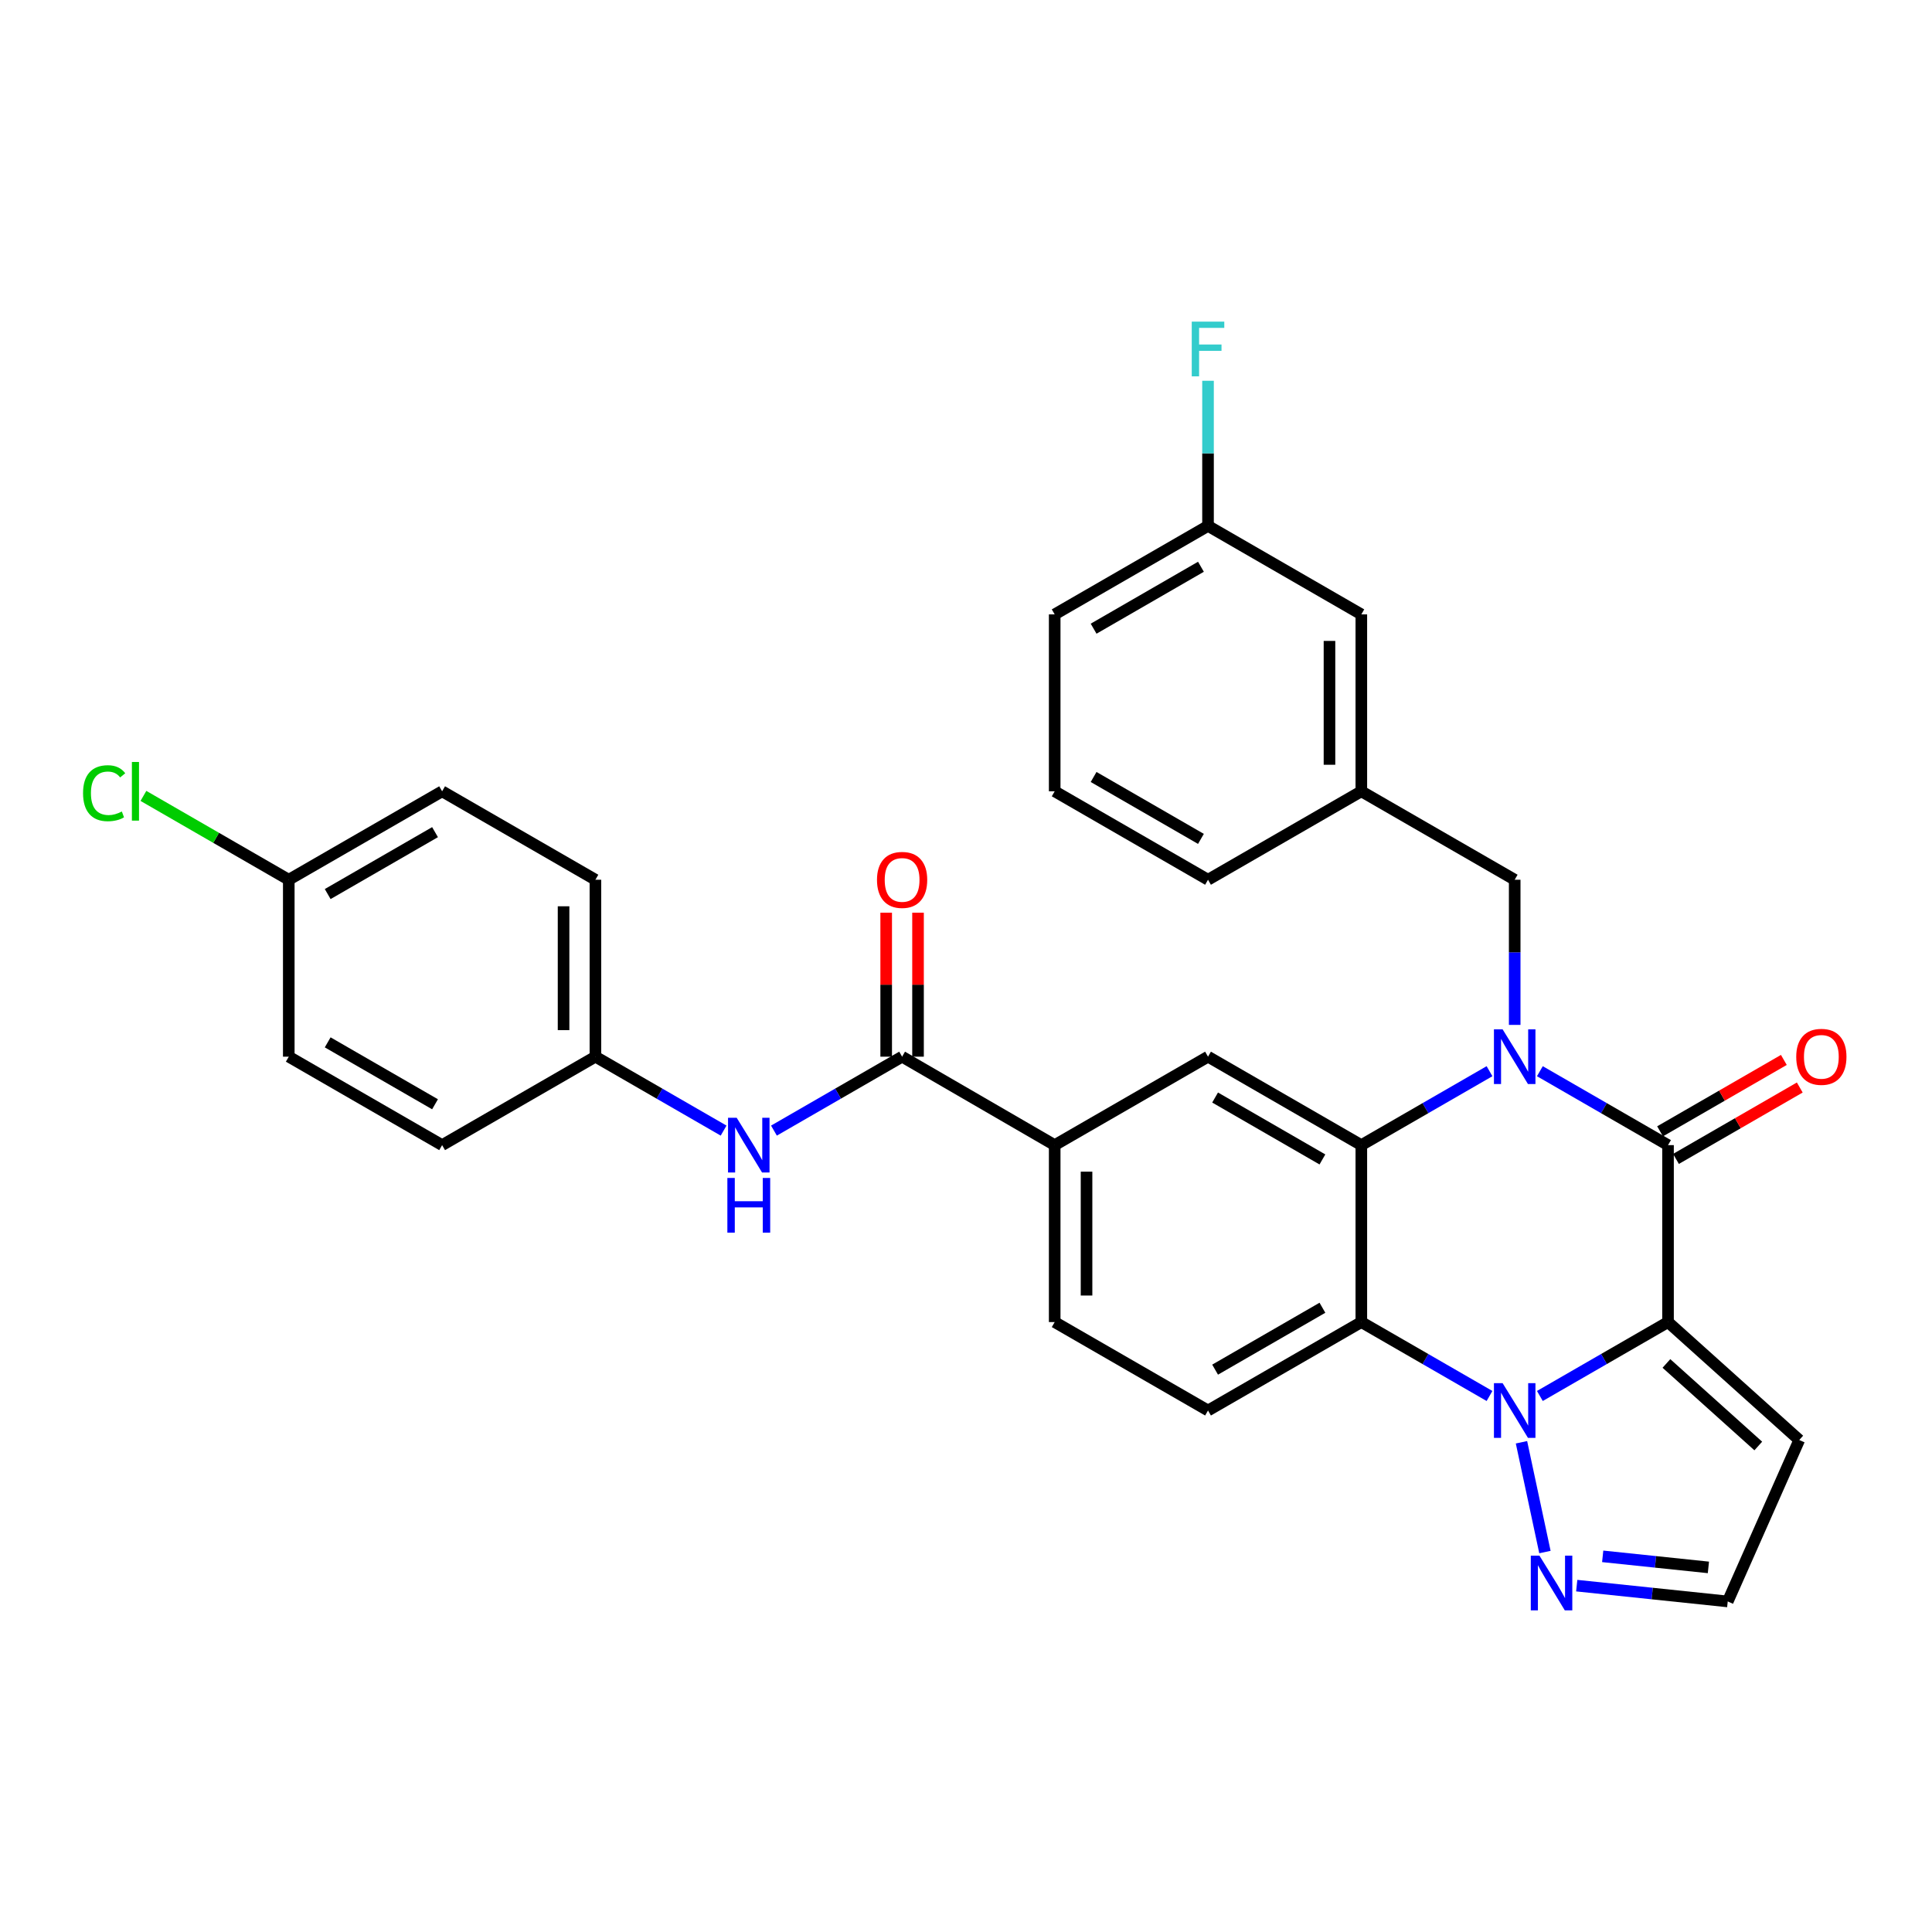 <?xml version='1.0' encoding='iso-8859-1'?>
<svg version='1.1' baseProfile='full'
              xmlns='http://www.w3.org/2000/svg'
                      xmlns:rdkit='http://www.rdkit.org/xml'
                      xmlns:xlink='http://www.w3.org/1999/xlink'
                  xml:space='preserve'
width='1000px' height='1000px' viewBox='0 0 1000 1000'>
<!-- END OF HEADER -->
<rect style='opacity:1.0;fill:#FFFFFF;stroke:none' width='1000' height='1000' x='0' y='0'> </rect>
<path class='bond-1' d='M 863.366,684.303 L 830.2,703.431' style='fill:none;fill-rule:evenodd;stroke:#000000;stroke-width:6px;stroke-linecap:butt;stroke-linejoin:miter;stroke-opacity:1' />
<path class='bond-1' d='M 830.2,703.431 L 797.034,722.559' style='fill:none;fill-rule:evenodd;stroke:#0000FF;stroke-width:6px;stroke-linecap:butt;stroke-linejoin:miter;stroke-opacity:1' />
<path class='bond-2' d='M 863.366,684.303 L 863.366,592.715' style='fill:none;fill-rule:evenodd;stroke:#000000;stroke-width:6px;stroke-linecap:butt;stroke-linejoin:miter;stroke-opacity:1' />
<path class='bond-8' d='M 863.366,684.303 L 931.29,745.34' style='fill:none;fill-rule:evenodd;stroke:#000000;stroke-width:6px;stroke-linecap:butt;stroke-linejoin:miter;stroke-opacity:1' />
<path class='bond-8' d='M 862.536,705.72 L 910.083,748.446' style='fill:none;fill-rule:evenodd;stroke:#000000;stroke-width:6px;stroke-linecap:butt;stroke-linejoin:miter;stroke-opacity:1' />
<path class='bond-0' d='M 797.034,554.451 L 830.2,573.583' style='fill:none;fill-rule:evenodd;stroke:#0000FF;stroke-width:6px;stroke-linecap:butt;stroke-linejoin:miter;stroke-opacity:1' />
<path class='bond-0' d='M 830.2,573.583 L 863.366,592.715' style='fill:none;fill-rule:evenodd;stroke:#000000;stroke-width:6px;stroke-linecap:butt;stroke-linejoin:miter;stroke-opacity:1' />
<path class='bond-3' d='M 770.972,554.449 L 737.797,573.582' style='fill:none;fill-rule:evenodd;stroke:#0000FF;stroke-width:6px;stroke-linecap:butt;stroke-linejoin:miter;stroke-opacity:1' />
<path class='bond-3' d='M 737.797,573.582 L 704.622,592.715' style='fill:none;fill-rule:evenodd;stroke:#000000;stroke-width:6px;stroke-linecap:butt;stroke-linejoin:miter;stroke-opacity:1' />
<path class='bond-11' d='M 784.003,530.485 L 784.003,492.92' style='fill:none;fill-rule:evenodd;stroke:#0000FF;stroke-width:6px;stroke-linecap:butt;stroke-linejoin:miter;stroke-opacity:1' />
<path class='bond-11' d='M 784.003,492.92 L 784.003,455.355' style='fill:none;fill-rule:evenodd;stroke:#000000;stroke-width:6px;stroke-linecap:butt;stroke-linejoin:miter;stroke-opacity:1' />
<path class='bond-4' d='M 770.972,722.561 L 737.797,703.432' style='fill:none;fill-rule:evenodd;stroke:#0000FF;stroke-width:6px;stroke-linecap:butt;stroke-linejoin:miter;stroke-opacity:1' />
<path class='bond-4' d='M 737.797,703.432 L 704.622,684.303' style='fill:none;fill-rule:evenodd;stroke:#000000;stroke-width:6px;stroke-linecap:butt;stroke-linejoin:miter;stroke-opacity:1' />
<path class='bond-5' d='M 787.516,746.517 L 799.656,803.341' style='fill:none;fill-rule:evenodd;stroke:#0000FF;stroke-width:6px;stroke-linecap:butt;stroke-linejoin:miter;stroke-opacity:1' />
<path class='bond-13' d='M 867.484,599.854 L 899.52,581.374' style='fill:none;fill-rule:evenodd;stroke:#000000;stroke-width:6px;stroke-linecap:butt;stroke-linejoin:miter;stroke-opacity:1' />
<path class='bond-13' d='M 899.52,581.374 L 931.556,562.894' style='fill:none;fill-rule:evenodd;stroke:#FF0000;stroke-width:6px;stroke-linecap:butt;stroke-linejoin:miter;stroke-opacity:1' />
<path class='bond-13' d='M 859.247,585.575 L 891.283,567.095' style='fill:none;fill-rule:evenodd;stroke:#000000;stroke-width:6px;stroke-linecap:butt;stroke-linejoin:miter;stroke-opacity:1' />
<path class='bond-13' d='M 891.283,567.095 L 923.319,548.615' style='fill:none;fill-rule:evenodd;stroke:#FF0000;stroke-width:6px;stroke-linecap:butt;stroke-linejoin:miter;stroke-opacity:1' />
<path class='bond-7' d='M 704.622,592.715 L 625.269,546.934' style='fill:none;fill-rule:evenodd;stroke:#000000;stroke-width:6px;stroke-linecap:butt;stroke-linejoin:miter;stroke-opacity:1' />
<path class='bond-7' d='M 684.482,600.126 L 628.935,568.08' style='fill:none;fill-rule:evenodd;stroke:#000000;stroke-width:6px;stroke-linecap:butt;stroke-linejoin:miter;stroke-opacity:1' />
<path class='bond-32' d='M 704.622,592.715 L 704.622,684.303' style='fill:none;fill-rule:evenodd;stroke:#000000;stroke-width:6px;stroke-linecap:butt;stroke-linejoin:miter;stroke-opacity:1' />
<path class='bond-12' d='M 704.622,684.303 L 625.269,730.074' style='fill:none;fill-rule:evenodd;stroke:#000000;stroke-width:6px;stroke-linecap:butt;stroke-linejoin:miter;stroke-opacity:1' />
<path class='bond-12' d='M 684.483,676.889 L 628.936,708.929' style='fill:none;fill-rule:evenodd;stroke:#000000;stroke-width:6px;stroke-linecap:butt;stroke-linejoin:miter;stroke-opacity:1' />
<path class='bond-31' d='M 816.111,820.727 L 855.192,824.817' style='fill:none;fill-rule:evenodd;stroke:#0000FF;stroke-width:6px;stroke-linecap:butt;stroke-linejoin:miter;stroke-opacity:1' />
<path class='bond-31' d='M 855.192,824.817 L 894.274,828.906' style='fill:none;fill-rule:evenodd;stroke:#000000;stroke-width:6px;stroke-linecap:butt;stroke-linejoin:miter;stroke-opacity:1' />
<path class='bond-31' d='M 829.551,805.56 L 856.908,808.422' style='fill:none;fill-rule:evenodd;stroke:#0000FF;stroke-width:6px;stroke-linecap:butt;stroke-linejoin:miter;stroke-opacity:1' />
<path class='bond-31' d='M 856.908,808.422 L 884.265,811.285' style='fill:none;fill-rule:evenodd;stroke:#000000;stroke-width:6px;stroke-linecap:butt;stroke-linejoin:miter;stroke-opacity:1' />
<path class='bond-6' d='M 466.929,546.934 L 545.907,592.715' style='fill:none;fill-rule:evenodd;stroke:#000000;stroke-width:6px;stroke-linecap:butt;stroke-linejoin:miter;stroke-opacity:1' />
<path class='bond-10' d='M 466.929,546.934 L 433.763,566.066' style='fill:none;fill-rule:evenodd;stroke:#000000;stroke-width:6px;stroke-linecap:butt;stroke-linejoin:miter;stroke-opacity:1' />
<path class='bond-10' d='M 433.763,566.066 L 400.597,585.198' style='fill:none;fill-rule:evenodd;stroke:#0000FF;stroke-width:6px;stroke-linecap:butt;stroke-linejoin:miter;stroke-opacity:1' />
<path class='bond-15' d='M 475.171,546.934 L 475.171,509.669' style='fill:none;fill-rule:evenodd;stroke:#000000;stroke-width:6px;stroke-linecap:butt;stroke-linejoin:miter;stroke-opacity:1' />
<path class='bond-15' d='M 475.171,509.669 L 475.171,472.405' style='fill:none;fill-rule:evenodd;stroke:#FF0000;stroke-width:6px;stroke-linecap:butt;stroke-linejoin:miter;stroke-opacity:1' />
<path class='bond-15' d='M 458.687,546.934 L 458.687,509.669' style='fill:none;fill-rule:evenodd;stroke:#000000;stroke-width:6px;stroke-linecap:butt;stroke-linejoin:miter;stroke-opacity:1' />
<path class='bond-15' d='M 458.687,509.669 L 458.687,472.405' style='fill:none;fill-rule:evenodd;stroke:#FF0000;stroke-width:6px;stroke-linecap:butt;stroke-linejoin:miter;stroke-opacity:1' />
<path class='bond-9' d='M 625.269,546.934 L 545.907,592.715' style='fill:none;fill-rule:evenodd;stroke:#000000;stroke-width:6px;stroke-linecap:butt;stroke-linejoin:miter;stroke-opacity:1' />
<path class='bond-14' d='M 931.29,745.34 L 894.274,828.906' style='fill:none;fill-rule:evenodd;stroke:#000000;stroke-width:6px;stroke-linecap:butt;stroke-linejoin:miter;stroke-opacity:1' />
<path class='bond-33' d='M 545.907,592.715 L 545.907,684.303' style='fill:none;fill-rule:evenodd;stroke:#000000;stroke-width:6px;stroke-linecap:butt;stroke-linejoin:miter;stroke-opacity:1' />
<path class='bond-33' d='M 562.391,606.453 L 562.391,670.565' style='fill:none;fill-rule:evenodd;stroke:#000000;stroke-width:6px;stroke-linecap:butt;stroke-linejoin:miter;stroke-opacity:1' />
<path class='bond-18' d='M 374.536,585.199 L 341.361,566.067' style='fill:none;fill-rule:evenodd;stroke:#0000FF;stroke-width:6px;stroke-linecap:butt;stroke-linejoin:miter;stroke-opacity:1' />
<path class='bond-18' d='M 341.361,566.067 L 308.186,546.934' style='fill:none;fill-rule:evenodd;stroke:#000000;stroke-width:6px;stroke-linecap:butt;stroke-linejoin:miter;stroke-opacity:1' />
<path class='bond-17' d='M 784.003,455.355 L 704.622,409.575' style='fill:none;fill-rule:evenodd;stroke:#000000;stroke-width:6px;stroke-linecap:butt;stroke-linejoin:miter;stroke-opacity:1' />
<path class='bond-16' d='M 625.269,730.074 L 545.907,684.303' style='fill:none;fill-rule:evenodd;stroke:#000000;stroke-width:6px;stroke-linecap:butt;stroke-linejoin:miter;stroke-opacity:1' />
<path class='bond-19' d='M 704.622,409.575 L 704.622,318.005' style='fill:none;fill-rule:evenodd;stroke:#000000;stroke-width:6px;stroke-linecap:butt;stroke-linejoin:miter;stroke-opacity:1' />
<path class='bond-19' d='M 688.138,395.839 L 688.138,331.74' style='fill:none;fill-rule:evenodd;stroke:#000000;stroke-width:6px;stroke-linecap:butt;stroke-linejoin:miter;stroke-opacity:1' />
<path class='bond-29' d='M 704.622,409.575 L 625.269,455.355' style='fill:none;fill-rule:evenodd;stroke:#000000;stroke-width:6px;stroke-linecap:butt;stroke-linejoin:miter;stroke-opacity:1' />
<path class='bond-24' d='M 308.186,546.934 L 228.842,592.715' style='fill:none;fill-rule:evenodd;stroke:#000000;stroke-width:6px;stroke-linecap:butt;stroke-linejoin:miter;stroke-opacity:1' />
<path class='bond-25' d='M 308.186,546.934 L 308.186,455.355' style='fill:none;fill-rule:evenodd;stroke:#000000;stroke-width:6px;stroke-linecap:butt;stroke-linejoin:miter;stroke-opacity:1' />
<path class='bond-25' d='M 291.701,533.197 L 291.701,469.092' style='fill:none;fill-rule:evenodd;stroke:#000000;stroke-width:6px;stroke-linecap:butt;stroke-linejoin:miter;stroke-opacity:1' />
<path class='bond-21' d='M 704.622,318.005 L 625.269,272.206' style='fill:none;fill-rule:evenodd;stroke:#000000;stroke-width:6px;stroke-linecap:butt;stroke-linejoin:miter;stroke-opacity:1' />
<path class='bond-20' d='M 149.47,455.355 L 228.842,409.575' style='fill:none;fill-rule:evenodd;stroke:#000000;stroke-width:6px;stroke-linecap:butt;stroke-linejoin:miter;stroke-opacity:1' />
<path class='bond-20' d='M 169.612,462.767 L 225.172,430.721' style='fill:none;fill-rule:evenodd;stroke:#000000;stroke-width:6px;stroke-linecap:butt;stroke-linejoin:miter;stroke-opacity:1' />
<path class='bond-22' d='M 149.47,455.355 L 111.854,433.656' style='fill:none;fill-rule:evenodd;stroke:#000000;stroke-width:6px;stroke-linecap:butt;stroke-linejoin:miter;stroke-opacity:1' />
<path class='bond-22' d='M 111.854,433.656 L 74.238,411.958' style='fill:none;fill-rule:evenodd;stroke:#00CC00;stroke-width:6px;stroke-linecap:butt;stroke-linejoin:miter;stroke-opacity:1' />
<path class='bond-35' d='M 149.47,455.355 L 149.47,546.934' style='fill:none;fill-rule:evenodd;stroke:#000000;stroke-width:6px;stroke-linecap:butt;stroke-linejoin:miter;stroke-opacity:1' />
<path class='bond-23' d='M 625.269,272.206 L 625.269,234.646' style='fill:none;fill-rule:evenodd;stroke:#000000;stroke-width:6px;stroke-linecap:butt;stroke-linejoin:miter;stroke-opacity:1' />
<path class='bond-23' d='M 625.269,234.646 L 625.269,197.086' style='fill:none;fill-rule:evenodd;stroke:#33CCCC;stroke-width:6px;stroke-linecap:butt;stroke-linejoin:miter;stroke-opacity:1' />
<path class='bond-34' d='M 625.269,272.206 L 545.907,318.005' style='fill:none;fill-rule:evenodd;stroke:#000000;stroke-width:6px;stroke-linecap:butt;stroke-linejoin:miter;stroke-opacity:1' />
<path class='bond-34' d='M 621.604,293.353 L 566.05,325.413' style='fill:none;fill-rule:evenodd;stroke:#000000;stroke-width:6px;stroke-linecap:butt;stroke-linejoin:miter;stroke-opacity:1' />
<path class='bond-27' d='M 228.842,592.715 L 149.47,546.934' style='fill:none;fill-rule:evenodd;stroke:#000000;stroke-width:6px;stroke-linecap:butt;stroke-linejoin:miter;stroke-opacity:1' />
<path class='bond-27' d='M 225.172,571.568 L 169.612,539.522' style='fill:none;fill-rule:evenodd;stroke:#000000;stroke-width:6px;stroke-linecap:butt;stroke-linejoin:miter;stroke-opacity:1' />
<path class='bond-26' d='M 308.186,455.355 L 228.842,409.575' style='fill:none;fill-rule:evenodd;stroke:#000000;stroke-width:6px;stroke-linecap:butt;stroke-linejoin:miter;stroke-opacity:1' />
<path class='bond-28' d='M 545.907,409.575 L 625.269,455.355' style='fill:none;fill-rule:evenodd;stroke:#000000;stroke-width:6px;stroke-linecap:butt;stroke-linejoin:miter;stroke-opacity:1' />
<path class='bond-28' d='M 566.048,402.163 L 621.602,434.209' style='fill:none;fill-rule:evenodd;stroke:#000000;stroke-width:6px;stroke-linecap:butt;stroke-linejoin:miter;stroke-opacity:1' />
<path class='bond-30' d='M 545.907,409.575 L 545.907,318.005' style='fill:none;fill-rule:evenodd;stroke:#000000;stroke-width:6px;stroke-linecap:butt;stroke-linejoin:miter;stroke-opacity:1' />
<path  class='atom-1' d='M 777.743 532.774
L 787.023 547.774
Q 787.943 549.254, 789.423 551.934
Q 790.903 554.614, 790.983 554.774
L 790.983 532.774
L 794.743 532.774
L 794.743 561.094
L 790.863 561.094
L 780.903 544.694
Q 779.743 542.774, 778.503 540.574
Q 777.303 538.374, 776.943 537.694
L 776.943 561.094
L 773.263 561.094
L 773.263 532.774
L 777.743 532.774
' fill='#0000FF'/>
<path  class='atom-2' d='M 777.743 715.914
L 787.023 730.914
Q 787.943 732.394, 789.423 735.074
Q 790.903 737.754, 790.983 737.914
L 790.983 715.914
L 794.743 715.914
L 794.743 744.234
L 790.863 744.234
L 780.903 727.834
Q 779.743 725.914, 778.503 723.714
Q 777.303 721.514, 776.943 720.834
L 776.943 744.234
L 773.263 744.234
L 773.263 715.914
L 777.743 715.914
' fill='#0000FF'/>
<path  class='atom-6' d='M 796.819 805.204
L 806.099 820.204
Q 807.019 821.684, 808.499 824.364
Q 809.979 827.044, 810.059 827.204
L 810.059 805.204
L 813.819 805.204
L 813.819 833.524
L 809.939 833.524
L 799.979 817.124
Q 798.819 815.204, 797.579 813.004
Q 796.379 810.804, 796.019 810.124
L 796.019 833.524
L 792.339 833.524
L 792.339 805.204
L 796.819 805.204
' fill='#0000FF'/>
<path  class='atom-11' d='M 381.306 578.555
L 390.586 593.555
Q 391.506 595.035, 392.986 597.715
Q 394.466 600.395, 394.546 600.555
L 394.546 578.555
L 398.306 578.555
L 398.306 606.875
L 394.426 606.875
L 384.466 590.475
Q 383.306 588.555, 382.066 586.355
Q 380.866 584.155, 380.506 583.475
L 380.506 606.875
L 376.826 606.875
L 376.826 578.555
L 381.306 578.555
' fill='#0000FF'/>
<path  class='atom-11' d='M 376.486 609.707
L 380.326 609.707
L 380.326 621.747
L 394.806 621.747
L 394.806 609.707
L 398.646 609.707
L 398.646 638.027
L 394.806 638.027
L 394.806 624.947
L 380.326 624.947
L 380.326 638.027
L 376.486 638.027
L 376.486 609.707
' fill='#0000FF'/>
<path  class='atom-14' d='M 929.728 547.014
Q 929.728 540.214, 933.088 536.414
Q 936.448 532.614, 942.728 532.614
Q 949.008 532.614, 952.368 536.414
Q 955.728 540.214, 955.728 547.014
Q 955.728 553.894, 952.328 557.814
Q 948.928 561.694, 942.728 561.694
Q 936.488 561.694, 933.088 557.814
Q 929.728 553.934, 929.728 547.014
M 942.728 558.494
Q 947.048 558.494, 949.368 555.614
Q 951.728 552.694, 951.728 547.014
Q 951.728 541.454, 949.368 538.654
Q 947.048 535.814, 942.728 535.814
Q 938.408 535.814, 936.048 538.614
Q 933.728 541.414, 933.728 547.014
Q 933.728 552.734, 936.048 555.614
Q 938.408 558.494, 942.728 558.494
' fill='#FF0000'/>
<path  class='atom-16' d='M 453.929 455.435
Q 453.929 448.635, 457.289 444.835
Q 460.649 441.035, 466.929 441.035
Q 473.209 441.035, 476.569 444.835
Q 479.929 448.635, 479.929 455.435
Q 479.929 462.315, 476.529 466.235
Q 473.129 470.115, 466.929 470.115
Q 460.689 470.115, 457.289 466.235
Q 453.929 462.355, 453.929 455.435
M 466.929 466.915
Q 471.249 466.915, 473.569 464.035
Q 475.929 461.115, 475.929 455.435
Q 475.929 449.875, 473.569 447.075
Q 471.249 444.235, 466.929 444.235
Q 462.609 444.235, 460.249 447.035
Q 457.929 449.835, 457.929 455.435
Q 457.929 461.155, 460.249 464.035
Q 462.609 466.915, 466.929 466.915
' fill='#FF0000'/>
<path  class='atom-23' d='M 42.988 410.555
Q 42.988 403.515, 46.268 399.835
Q 49.588 396.115, 55.868 396.115
Q 61.708 396.115, 64.828 400.235
L 62.188 402.395
Q 59.908 399.395, 55.868 399.395
Q 51.588 399.395, 49.308 402.275
Q 47.068 405.115, 47.068 410.555
Q 47.068 416.155, 49.388 419.035
Q 51.748 421.915, 56.308 421.915
Q 59.428 421.915, 63.068 420.035
L 64.188 423.035
Q 62.708 423.995, 60.468 424.555
Q 58.228 425.115, 55.748 425.115
Q 49.588 425.115, 46.268 421.355
Q 42.988 417.595, 42.988 410.555
' fill='#00CC00'/>
<path  class='atom-23' d='M 68.268 394.395
L 71.948 394.395
L 71.948 424.755
L 68.268 424.755
L 68.268 394.395
' fill='#00CC00'/>
<path  class='atom-24' d='M 616.849 166.476
L 633.689 166.476
L 633.689 169.716
L 620.649 169.716
L 620.649 178.316
L 632.249 178.316
L 632.249 181.596
L 620.649 181.596
L 620.649 194.796
L 616.849 194.796
L 616.849 166.476
' fill='#33CCCC'/>
</svg>
